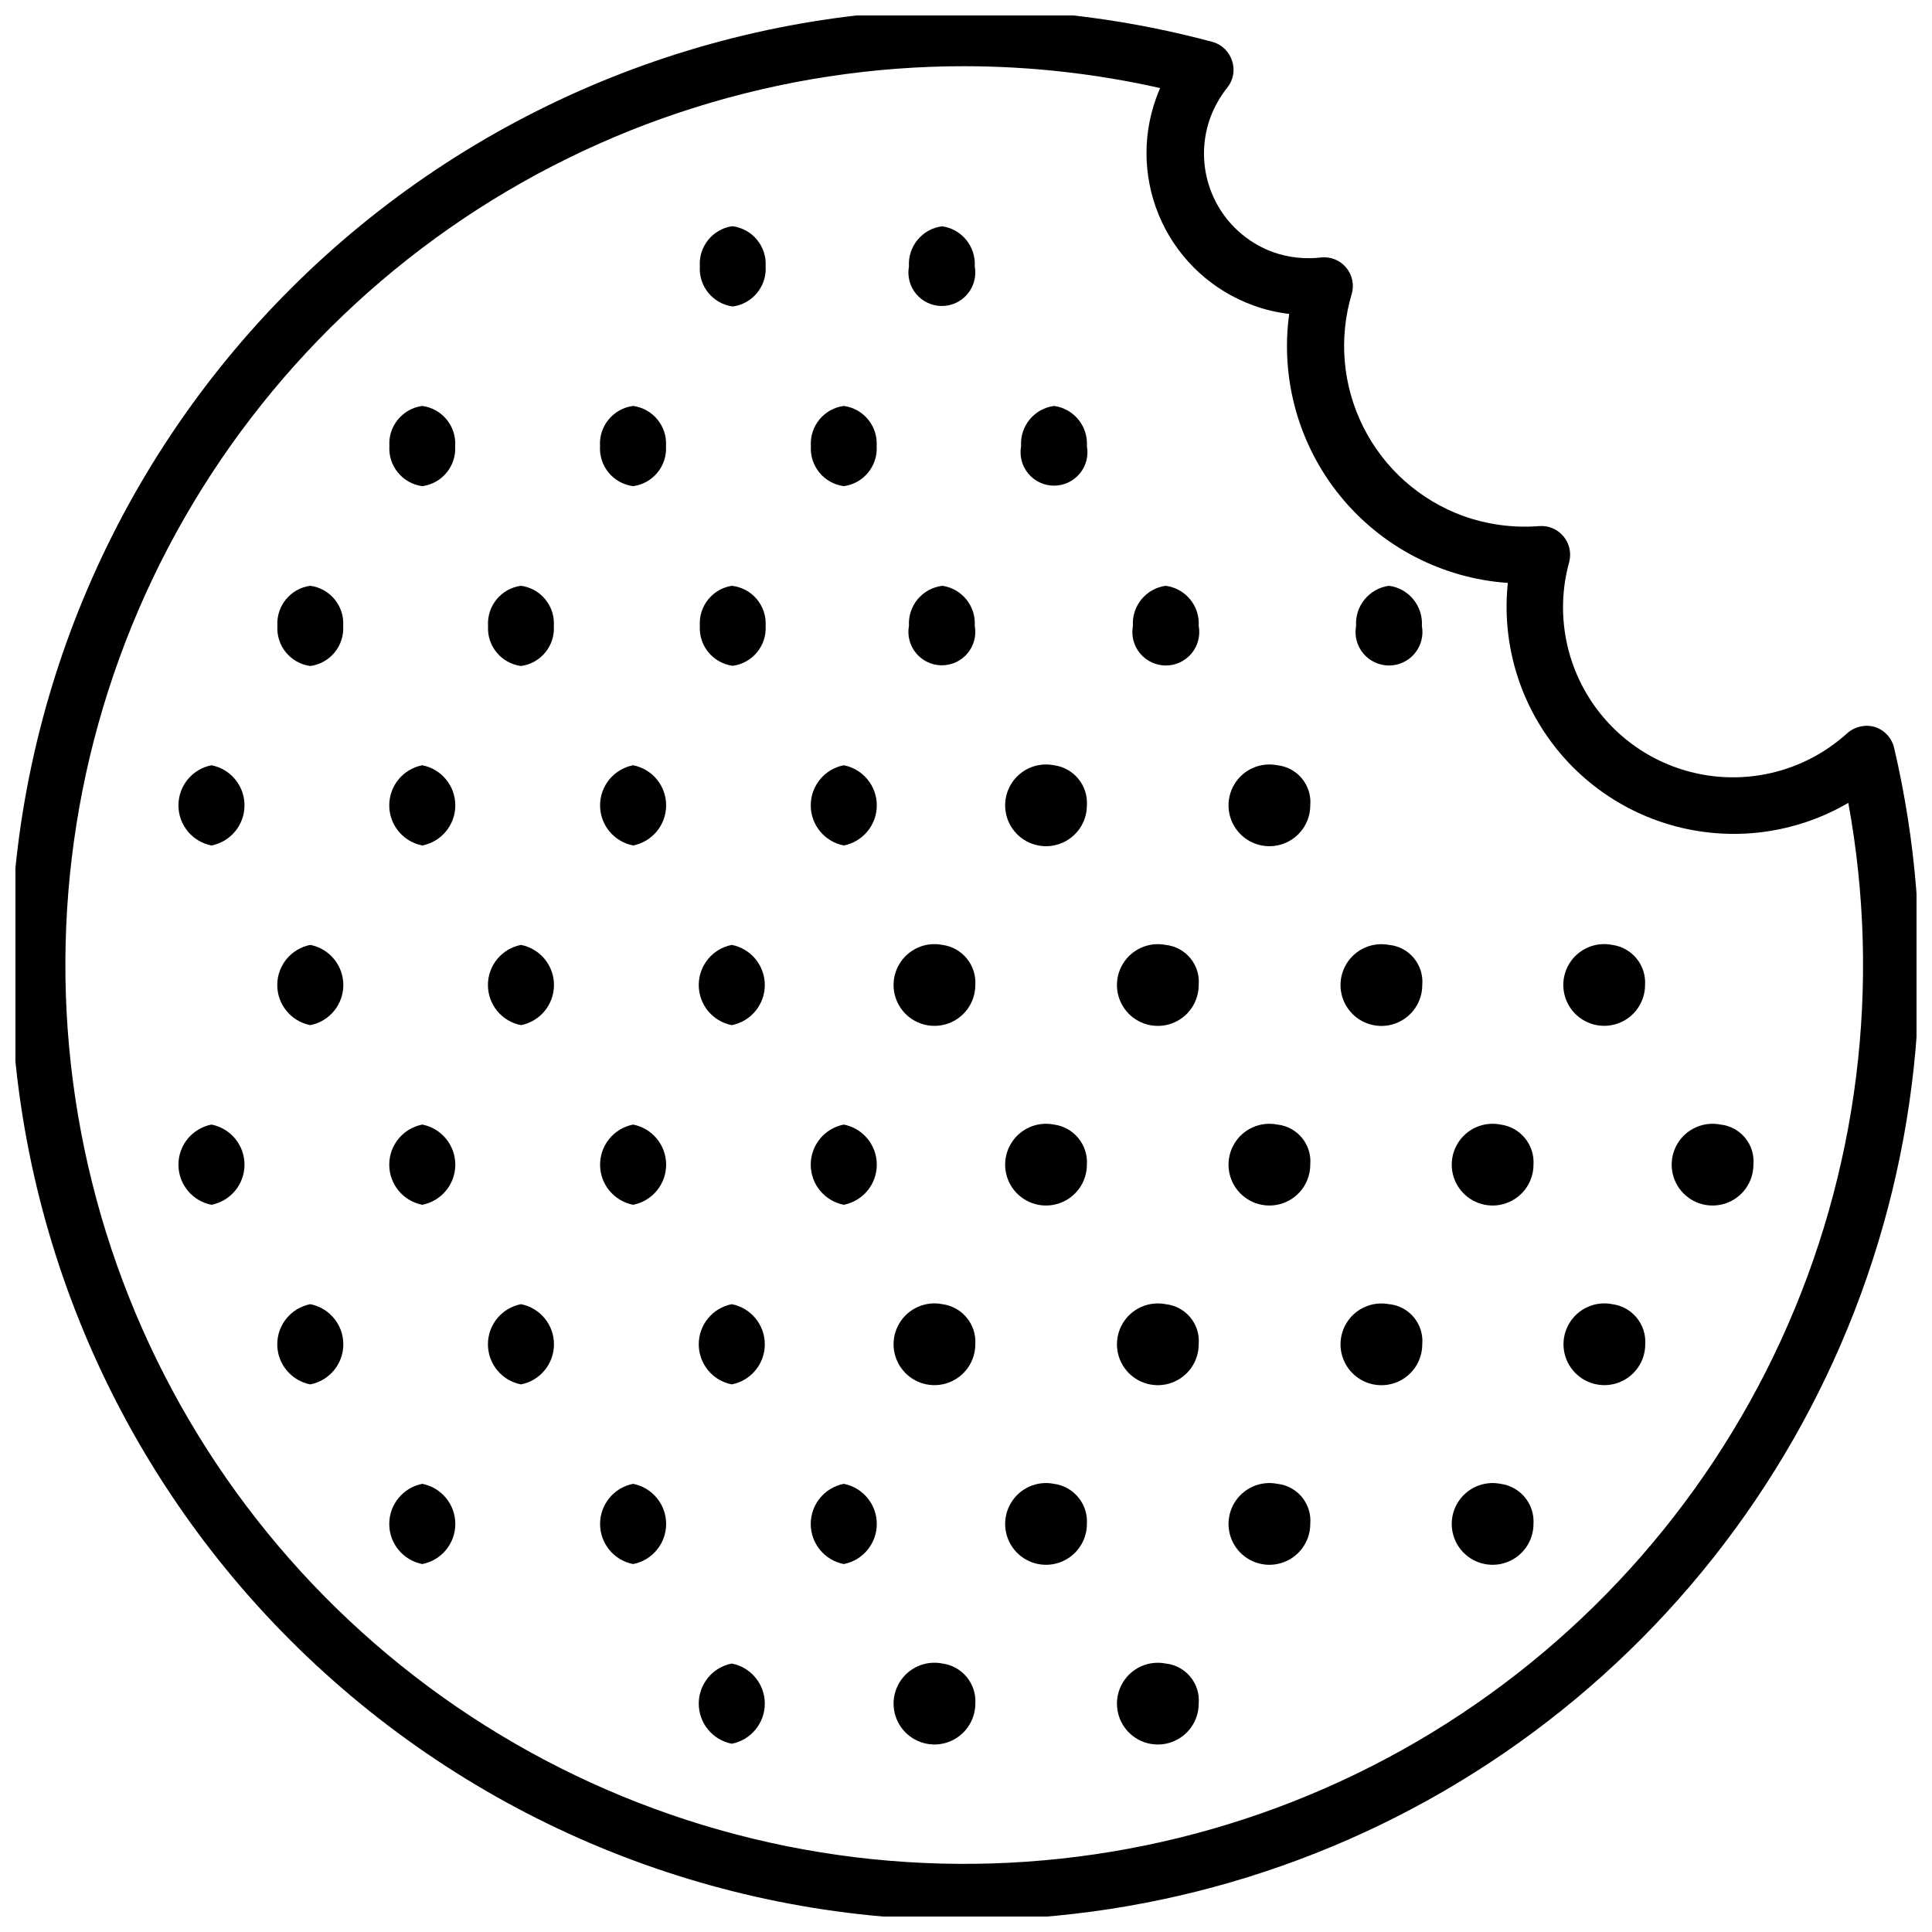 <?xml version="1.0" encoding="UTF-8"?>
<!-- Uploaded to: ICON Repo, www.svgrepo.com, Generator: ICON Repo Mixer Tools -->
<svg width="800px" height="800px" version="1.1" viewBox="144 144 512 512" xmlns="http://www.w3.org/2000/svg">
 <defs>
  <clipPath id="a">
   <path d="m148.09 148.09h503.81v503.81h-503.81z"/>
  </clipPath>
 </defs>
 <g clip-path="url(#a)">
  <path d="m400 652.86c-67.156 0-131.56-26.676-179.05-74.164-47.488-47.488-74.164-111.89-74.164-179.05s26.676-131.56 74.164-179.05c47.488-47.488 111.89-74.168 179.05-74.168 22.117 0.047 44.133 2.977 65.492 8.719 2.414 0.738 4.301 2.625 5.039 5.035 0.797 2.422 0.305 5.082-1.309 7.055-1.906 2.402-3.418 5.086-4.484 7.961-2.516 6.93-2.176 14.57 0.941 21.25 3.117 6.68 8.758 11.848 15.684 14.367 4.086 1.445 8.445 1.926 12.746 1.414 2.519-0.27 5.004 0.734 6.633 2.676 1.625 1.941 2.18 4.562 1.48 6.996-3.516 11.73-2.41 24.359 3.09 35.301s14.973 19.363 26.484 23.543c6.453 2.305 13.32 3.215 20.152 2.672 2.449-0.18 4.832 0.836 6.402 2.727 1.57 1.887 2.129 4.418 1.504 6.793-3.496 12.633-1.316 26.164 5.973 37.059 7.285 10.895 18.957 18.078 31.969 19.668 13.012 1.59 26.07-2.562 35.77-11.383 2.012-1.762 4.789-2.371 7.356-1.613 2.516 0.836 4.422 2.914 5.035 5.492 11.621 49.625 7.984 101.6-10.434 149.12-18.418 47.52-50.754 88.371-92.781 117.2-42.027 28.828-91.777 44.297-142.74 44.375zm0-491.32v0.004c-48.977-0.098-96.789 14.902-136.93 42.957-40.141 28.055-70.66 67.801-87.402 113.82-16.738 46.023-18.883 96.086-6.144 143.38 12.738 47.289 39.742 89.5 77.332 120.89 37.594 31.387 83.949 50.426 132.75 54.52s97.68-6.953 139.98-31.637c42.301-24.684 75.961-61.805 96.402-106.31 20.441-44.504 26.668-94.227 17.832-142.39-12.879 7.519-28.09 9.988-42.684 6.938-14.598-3.055-27.543-11.418-36.324-23.465-8.785-12.051-12.785-26.934-11.223-41.766-17.371-1.203-33.461-9.559-44.445-23.07-10.98-13.512-15.867-30.969-13.496-48.219-3.215-0.367-6.375-1.109-9.418-2.215-10.723-3.859-19.469-11.816-24.316-22.129-4.848-10.309-5.398-22.121-1.531-32.84 0.301-0.906 0.707-1.812 1.059-2.672v0.004c-16.98-3.824-34.332-5.766-51.742-5.793z"/>
 </g>
 <path d="m393.75 203.96c-5.305 0.633-9.195 5.297-8.867 10.633-0.484 2.59 0.211 5.266 1.895 7.293 1.684 2.031 4.188 3.203 6.824 3.203 2.637 0 5.137-1.172 6.82-3.203 1.684-2.027 2.379-4.703 1.895-7.293 0.336-5.285-3.469-9.926-8.715-10.633z"/>
 <path d="m423.32 251.58c-5.246 0.703-9.055 5.344-8.715 10.629-0.484 2.59 0.207 5.266 1.895 7.293 1.684 2.031 4.184 3.203 6.82 3.203s5.137-1.172 6.824-3.203c1.684-2.027 2.379-4.703 1.891-7.293 0.34-5.285-3.469-9.926-8.715-10.629z"/>
 <path d="m393.75 299.24c-5.285 0.629-9.168 5.262-8.867 10.578-0.484 2.594 0.211 5.266 1.895 7.293 1.684 2.031 4.188 3.203 6.824 3.203 2.637 0 5.137-1.172 6.82-3.203 1.684-2.027 2.379-4.699 1.895-7.293 0.32-5.215-3.398-9.805-8.566-10.578z"/>
 <path d="m452.9 299.24c-5.227 0.727-9.008 5.363-8.664 10.629-0.484 2.594 0.207 5.266 1.891 7.293 1.688 2.031 4.188 3.203 6.824 3.203s5.137-1.172 6.82-3.203c1.688-2.027 2.379-4.699 1.895-7.293 0.336-5.301-3.5-9.949-8.766-10.629z"/>
 <path d="m512.1 299.24c-5.25 0.703-9.055 5.348-8.719 10.629-0.484 2.594 0.211 5.266 1.895 7.293 1.684 2.031 4.188 3.203 6.824 3.203 2.637 0 5.137-1.172 6.82-3.203 1.684-2.027 2.379-4.699 1.895-7.293 0.336-5.281-3.469-9.926-8.715-10.629z"/>
 <path d="m423.32 346.8c-4.484-0.895-9.051 1.129-11.402 5.051-2.356 3.922-1.988 8.902 0.91 12.441 2.902 3.535 7.711 4.871 12.02 3.332 4.309-1.539 7.188-5.621 7.188-10.195 0.34-5.281-3.469-9.926-8.715-10.629z"/>
 <path d="m482.52 346.8c-4.488-0.895-9.051 1.129-11.406 5.051-2.352 3.922-1.988 8.902 0.914 12.441 2.898 3.535 7.711 4.871 12.02 3.332 4.309-1.539 7.184-5.621 7.188-10.195 0.469-5.324-3.402-10.047-8.715-10.629z"/>
 <path d="m393.75 394.41c-4.484-0.895-9.051 1.129-11.402 5.051-2.356 3.922-1.988 8.902 0.91 12.441 2.902 3.535 7.711 4.871 12.02 3.332 4.309-1.539 7.188-5.617 7.191-10.195 0.336-5.281-3.473-9.926-8.719-10.629z"/>
 <path d="m452.9 394.41c-4.488-0.871-9.039 1.168-11.375 5.098-2.336 3.926-1.957 8.898 0.953 12.426 2.906 3.527 7.719 4.848 12.02 3.305 4.301-1.547 7.168-5.625 7.168-10.199 0.469-5.34-3.434-10.07-8.766-10.629z"/>
 <path d="m512.1 394.41c-4.488-0.852-9.027 1.207-11.348 5.141s-1.922 8.902 0.992 12.418c2.918 3.516 7.727 4.824 12.02 3.269 4.297-1.551 7.156-5.629 7.152-10.199 0.469-5.324-3.402-10.047-8.719-10.629z"/>
 <path d="m571.29 394.41c-4.484-0.914-9.062 1.09-11.434 5.004-2.371 3.918-2.019 8.902 0.871 12.453 2.894 3.551 7.707 4.894 12.02 3.363 4.316-1.531 7.203-5.609 7.211-10.191 0.34-5.266-3.441-9.902-8.668-10.629z"/>
 <path d="m423.32 442.02c-4.484-0.895-9.051 1.129-11.402 5.051-2.356 3.926-1.988 8.902 0.91 12.441 2.902 3.539 7.711 4.871 12.02 3.332 4.309-1.539 7.188-5.617 7.188-10.191 0.34-5.285-3.469-9.93-8.715-10.633z"/>
 <path d="m482.52 442.02c-4.488-0.895-9.051 1.129-11.406 5.051-2.352 3.926-1.988 8.902 0.914 12.441 2.898 3.539 7.711 4.871 12.02 3.332 4.309-1.539 7.184-5.617 7.188-10.191 0.469-5.328-3.402-10.051-8.715-10.633z"/>
 <path d="m541.67 442.02c-4.484-0.895-9.051 1.129-11.402 5.051-2.356 3.926-1.988 8.902 0.91 12.441 2.902 3.539 7.715 4.871 12.02 3.332 4.309-1.539 7.188-5.617 7.191-10.191 0.336-5.285-3.469-9.93-8.719-10.633z"/>
 <path d="m393.75 489.62c-4.484-0.891-9.051 1.129-11.402 5.051-2.356 3.926-1.988 8.902 0.91 12.441 2.902 3.539 7.711 4.871 12.02 3.332 4.309-1.539 7.188-5.617 7.191-10.191 0.336-5.285-3.473-9.93-8.719-10.633z"/>
 <path d="m452.9 489.62c-4.488-0.871-9.039 1.168-11.375 5.098-2.336 3.93-1.957 8.902 0.953 12.43 2.906 3.523 7.719 4.848 12.02 3.301 4.301-1.547 7.168-5.625 7.168-10.195 0.469-5.344-3.434-10.074-8.766-10.633z"/>
 <path d="m512.1 489.62c-4.488-0.848-9.027 1.207-11.348 5.141-2.32 3.938-1.922 8.902 0.992 12.418 2.918 3.516 7.727 4.824 12.02 3.273 4.297-1.555 7.156-5.633 7.152-10.199 0.469-5.324-3.402-10.051-8.719-10.633z"/>
 <path d="m571.29 489.62c-4.484-0.891-9.051 1.129-11.402 5.051-2.356 3.926-1.988 8.902 0.91 12.441 2.902 3.539 7.711 4.871 12.02 3.332 4.309-1.539 7.188-5.617 7.188-10.191 0.34-5.285-3.469-9.93-8.715-10.633z"/>
 <path d="m423.32 537.23c-4.484-0.891-9.051 1.129-11.402 5.055-2.356 3.922-1.988 8.898 0.91 12.438 2.902 3.539 7.711 4.871 12.02 3.332 4.309-1.539 7.188-5.617 7.188-10.191 0.34-5.285-3.469-9.926-8.715-10.633z"/>
 <path d="m367.61 251.58c-5.25 0.703-9.055 5.344-8.719 10.629-0.336 5.281 3.469 9.926 8.719 10.629 5.246-0.703 9.051-5.348 8.715-10.629 0.336-5.285-3.469-9.926-8.715-10.629z"/>
 <path d="m367.61 346.8c-5.086 0.992-8.754 5.449-8.754 10.629 0 5.18 3.668 9.637 8.754 10.633 5.082-0.996 8.75-5.453 8.75-10.633 0-5.18-3.668-9.637-8.75-10.629z"/>
 <path d="m367.61 442.02c-5.086 0.996-8.754 5.449-8.754 10.633 0 5.18 3.668 9.633 8.754 10.629 5.082-0.996 8.75-5.449 8.75-10.629 0-5.184-3.668-9.637-8.75-10.633z"/>
 <path d="m367.61 537.23c-5.086 0.996-8.754 5.453-8.754 10.633 0 5.18 3.668 9.637 8.754 10.629 5.082-0.992 8.75-5.449 8.75-10.629 0-5.18-3.668-9.637-8.75-10.633z"/>
 <path d="m482.52 537.23c-4.488-0.891-9.051 1.129-11.406 5.055-2.352 3.922-1.988 8.898 0.914 12.438 2.898 3.539 7.711 4.871 12.02 3.332 4.309-1.539 7.184-5.617 7.188-10.191 0.469-5.324-3.402-10.047-8.715-10.633z"/>
 <path d="m541.67 537.23c-4.484-0.891-9.051 1.129-11.402 5.055-2.356 3.922-1.988 8.898 0.91 12.438 2.902 3.539 7.715 4.871 12.02 3.332 4.309-1.539 7.188-5.617 7.191-10.191 0.336-5.285-3.469-9.926-8.719-10.633z"/>
 <path d="m599.96 442.02c-4.488-0.895-9.051 1.129-11.406 5.051-2.352 3.926-1.988 8.902 0.914 12.441 2.898 3.539 7.711 4.871 12.02 3.332 4.309-1.539 7.184-5.617 7.188-10.191 0.473-5.328-3.402-10.051-8.715-10.633z"/>
 <path d="m393.75 584.85c-4.484-0.895-9.051 1.125-11.402 5.051-2.356 3.922-1.988 8.902 0.91 12.438 2.902 3.539 7.711 4.875 12.02 3.336s7.188-5.621 7.191-10.195c0.336-5.281-3.473-9.926-8.719-10.629z"/>
 <path d="m337.93 203.96c-5.144 0.824-8.816 5.434-8.465 10.633-0.336 5.281 3.469 9.926 8.715 10.629 5.246-0.703 9.055-5.348 8.719-10.629 0.336-5.285-3.473-9.926-8.719-10.633z"/>
 <path d="m337.93 299.24c-5.125 0.82-8.789 5.398-8.465 10.578-0.336 5.281 3.469 9.926 8.715 10.629 5.246-0.703 9.055-5.348 8.719-10.629 0.297-5.352-3.641-10-8.969-10.578z"/>
 <path d="m337.93 394.41c-5.086 0.996-8.754 5.449-8.754 10.629 0 5.184 3.668 9.637 8.754 10.633 5.082-0.996 8.75-5.449 8.75-10.633 0-5.18-3.668-9.633-8.75-10.629z"/>
 <path d="m337.93 489.62c-5.086 0.996-8.754 5.449-8.754 10.633 0 5.18 3.668 9.633 8.754 10.629 5.082-0.996 8.75-5.449 8.75-10.629 0-5.184-3.668-9.637-8.75-10.633z"/>
 <path d="m311.78 251.58c-5.266 0.68-9.102 5.328-8.766 10.629-0.336 5.301 3.5 9.949 8.766 10.629 5.246-0.703 9.055-5.348 8.715-10.629 0.34-5.285-3.469-9.926-8.715-10.629z"/>
 <path d="m311.78 346.8c-5.082 0.992-8.754 5.449-8.754 10.629 0 5.18 3.672 9.637 8.754 10.633 5.086-0.996 8.754-5.453 8.754-10.633 0-5.18-3.668-9.637-8.754-10.629z"/>
 <path d="m311.78 442.02c-5.082 0.996-8.754 5.449-8.754 10.633 0 5.18 3.672 9.633 8.754 10.629 5.086-0.996 8.754-5.449 8.754-10.629 0-5.184-3.668-9.637-8.754-10.633z"/>
 <path d="m311.78 537.23c-5.082 0.996-8.754 5.453-8.754 10.633 0 5.18 3.672 9.637 8.754 10.629 5.086-0.992 8.754-5.449 8.754-10.629 0-5.18-3.668-9.637-8.754-10.633z"/>
 <path d="m337.93 584.85c-5.086 0.992-8.754 5.449-8.754 10.629 0 5.18 3.668 9.637 8.754 10.629 5.082-0.992 8.75-5.449 8.75-10.629 0-5.18-3.668-9.637-8.75-10.629z"/>
 <path d="m282.06 299.24c-5.25 0.703-9.055 5.348-8.719 10.629-0.336 5.281 3.469 9.926 8.719 10.629 5.246-0.703 9.051-5.348 8.715-10.629 0.336-5.281-3.469-9.926-8.715-10.629z"/>
 <path d="m282.06 394.41c-5.086 0.996-8.754 5.449-8.754 10.629 0 5.184 3.668 9.637 8.754 10.633 5.082-0.996 8.75-5.449 8.75-10.633 0-5.18-3.668-9.633-8.75-10.629z"/>
 <path d="m282.06 489.62c-5.086 0.996-8.754 5.449-8.754 10.633 0 5.18 3.668 9.633 8.754 10.629 5.082-0.996 8.75-5.449 8.75-10.629 0-5.184-3.668-9.637-8.75-10.633z"/>
 <path d="m255.91 251.58c-5.246 0.703-9.055 5.344-8.719 10.629-0.336 5.281 3.473 9.926 8.719 10.629 5.246-0.703 9.055-5.348 8.715-10.629 0.34-5.285-3.469-9.926-8.715-10.629z"/>
 <path d="m255.91 346.8c-5.086 0.992-8.754 5.449-8.754 10.629 0 5.18 3.668 9.637 8.754 10.633 5.082-0.996 8.75-5.453 8.75-10.633 0-5.18-3.668-9.637-8.75-10.629z"/>
 <path d="m255.91 442.02c-5.086 0.996-8.754 5.449-8.754 10.633 0 5.18 3.668 9.633 8.754 10.629 5.082-0.996 8.75-5.449 8.75-10.629 0-5.184-3.668-9.637-8.75-10.633z"/>
 <path d="m255.91 537.23c-5.086 0.996-8.754 5.453-8.754 10.633 0 5.18 3.668 9.637 8.754 10.629 5.082-0.992 8.75-5.449 8.75-10.629 0-5.18-3.668-9.637-8.75-10.633z"/>
 <path d="m226.23 299.24c-5.246 0.703-9.055 5.348-8.715 10.629-0.34 5.281 3.469 9.926 8.715 10.629 5.246-0.703 9.055-5.348 8.715-10.629 0.34-5.281-3.469-9.926-8.715-10.629z"/>
 <path d="m226.23 394.41c-5.082 0.996-8.754 5.449-8.754 10.629 0 5.184 3.672 9.637 8.754 10.633 5.086-0.996 8.754-5.449 8.754-10.633 0-5.18-3.668-9.633-8.754-10.629z"/>
 <path d="m226.23 489.62c-5.082 0.996-8.754 5.449-8.754 10.633 0 5.18 3.672 9.633 8.754 10.629 5.086-0.996 8.754-5.449 8.754-10.629 0-5.184-3.668-9.637-8.754-10.633z"/>
 <path d="m200.04 346.8c-5.082 0.992-8.75 5.449-8.75 10.629 0 5.18 3.668 9.637 8.75 10.633 5.086-0.996 8.754-5.453 8.754-10.633 0-5.18-3.668-9.637-8.754-10.629z"/>
 <path d="m200.04 442.02c-5.082 0.996-8.75 5.449-8.75 10.633 0 5.18 3.668 9.633 8.75 10.629 5.086-0.996 8.754-5.449 8.754-10.629 0-5.184-3.668-9.637-8.754-10.633z"/>
 <path d="m452.9 584.85c-4.488-0.875-9.039 1.164-11.375 5.094-2.336 3.93-1.957 8.902 0.953 12.43 2.906 3.527 7.719 4.848 12.02 3.301 4.301-1.543 7.168-5.625 7.168-10.195 0.469-5.344-3.434-10.074-8.766-10.629z"/>
</svg>